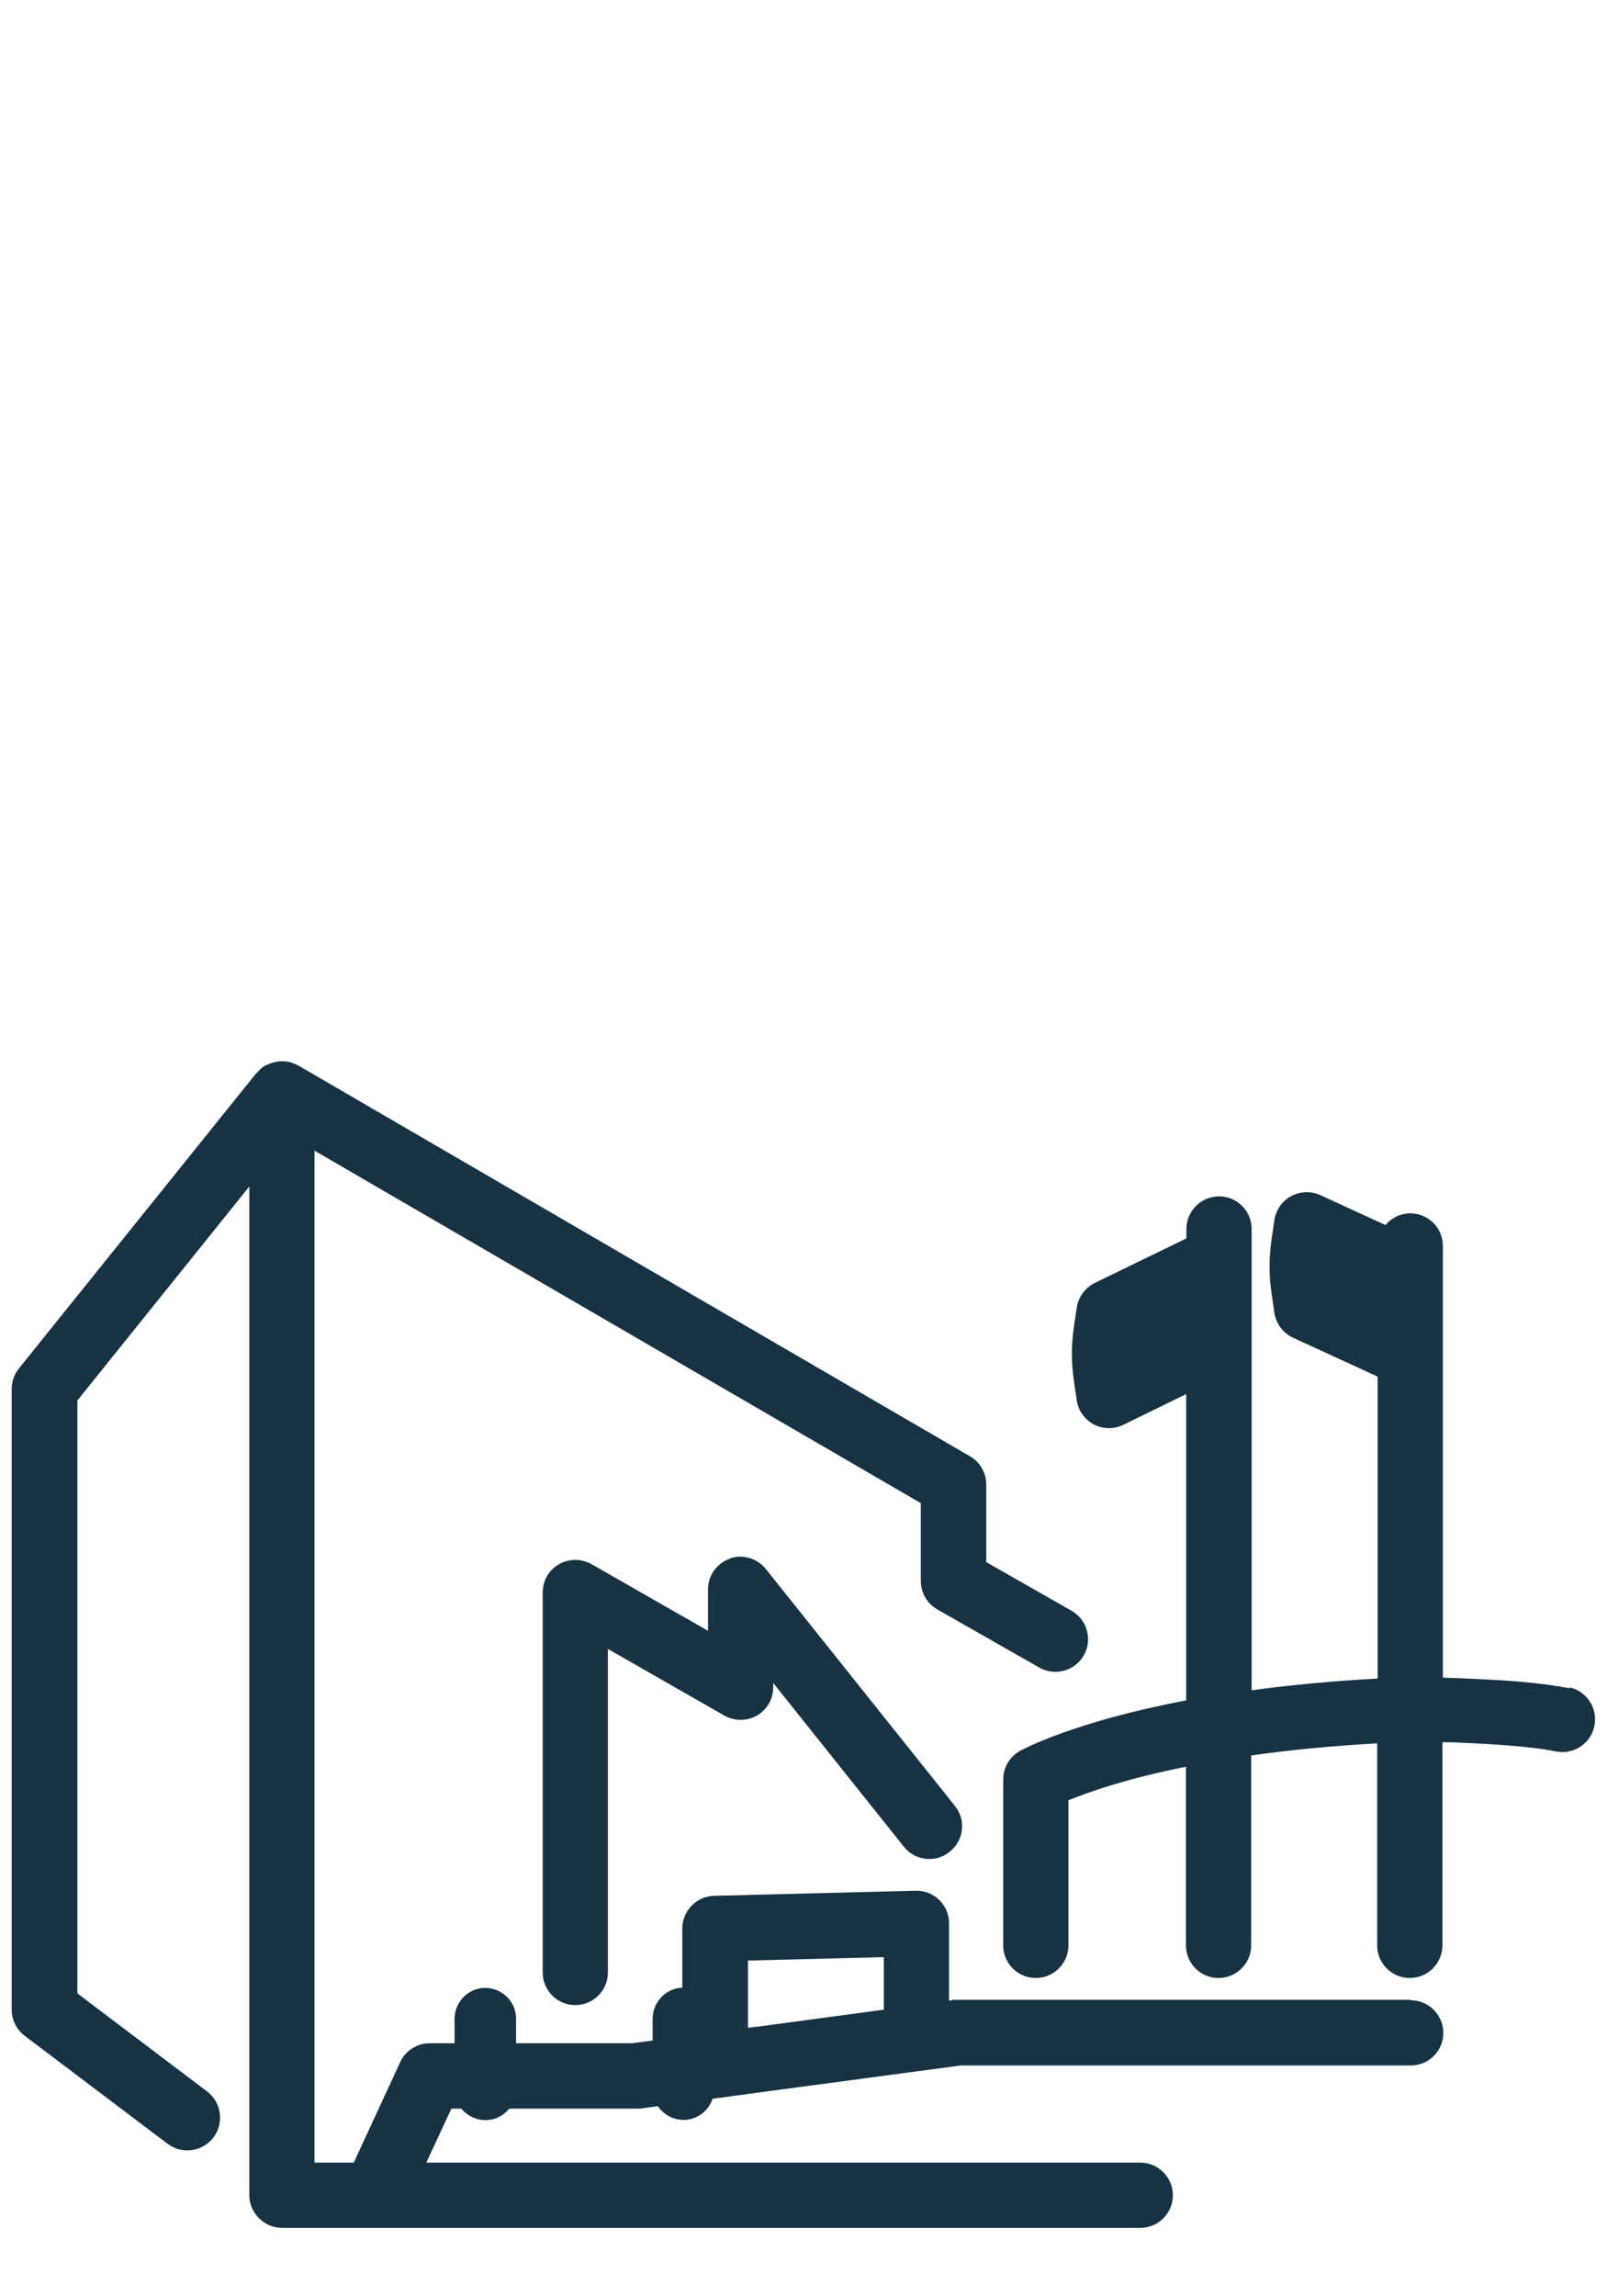 <?xml version="1.0" encoding="UTF-8"?><svg id="Layer_1" xmlns="http://www.w3.org/2000/svg" viewBox="0 0 70 100"><defs><style>.cls-1{fill:#163243;}</style></defs><path class="cls-1" d="M61.43,87.09h-19.9l-.19.04v-3.37c0-.39-.15-.75-.43-1.02s-.64-.41-1.03-.4l-8.77.22c-.77.02-1.39.65-1.39,1.43v4.7l-2.17.29h-8.83c-.55,0-1.06.32-1.29.83l-2.02,4.37h-1.71v-44.07l26.41,15.35v3.39c0,.51.27.98.72,1.24l4.44,2.53c.68.39,1.55.15,1.94-.53s.15-1.55-.53-1.94l-3.72-2.12v-3.38c0-.51-.27-.98-.71-1.23l-29.26-17.02c-.09-.05-.19-.09-.29-.12-.01,0-.03-.01-.04-.02-.16-.04-.32-.05-.48-.04-.04,0-.08,0-.12.02-.14.02-.27.06-.4.12-.02.01-.05.02-.07.03h-.02c-.14.08-.26.19-.36.31-.01.01-.03.02-.04.03L.82,59.6c-.2.25-.31.57-.31.89v27.03c0,.45.21.87.57,1.14l6.22,4.7c.63.47,1.52.35,2-.28.47-.63.35-1.52-.28-2l-5.65-4.27v-25.82l7.49-9.32v43.92c0,.38.15.74.42,1.01.27.27.63.42,1.01.42h37.38c.79,0,1.42-.64,1.42-1.42s-.64-1.42-1.42-1.42h-31.1l1.09-2.35h8.2l5.46-.74,8.52-1.14h19.61c.79,0,1.42-.64,1.42-1.42s-.64-1.42-1.42-1.42l-.02-.02ZM32.92,88.26l-.34.05v-2.93l5.92-.15v2.29l-5.58.75h0Z"/><path class="cls-1" d="M31.79,67.88c-.57.2-.95.74-.95,1.34v1.8l-5.07-2.9c-.44-.25-.98-.25-1.42,0s-.71.72-.71,1.23v16.55c0,.79.64,1.42,1.42,1.42s1.42-.64,1.42-1.42v-14.09l5.07,2.9c.44.25.98.25,1.42,0s.71-.72.71-1.23v-.19l5.69,7.13c.49.62,1.39.72,2,.22.62-.49.72-1.39.22-2l-8.23-10.31c-.38-.47-1.01-.66-1.58-.46h.01Z"/><path class="cls-1" d="M68.38,73.53c-.63-.13-1.35-.22-2.11-.29-1.2-.1-2.47-.15-3.42-.18v-18.8c0-.79-.64-1.42-1.42-1.42-.43,0-.82.2-1.08.51l-2.83-1.3c-.41-.19-.88-.17-1.28.04-.4.22-.66.6-.73,1.05l-.13.89c-.05.37-.08.75-.08,1.12s.03.75.08,1.12l.13.89c.07.48.37.89.82,1.1l3.68,1.69v13.15c-2.05.11-3.87.29-5.49.51v-20.09c0-.79-.64-1.42-1.42-1.42s-1.42.64-1.42,1.42v.41l-3.99,1.94c-.42.21-.72.62-.79,1.08l-.13.89c-.05.37-.08.75-.08,1.12s.03.75.08,1.12l.13.89c.06.45.34.84.74,1.06.4.21.88.22,1.29.02l2.74-1.34v13.34c-4.9.93-7.11,2.13-7.24,2.2-.45.25-.73.73-.73,1.24v7.23c0,.79.64,1.42,1.42,1.42s1.42-.64,1.42-1.42v-6.32c.86-.35,2.51-.94,5.12-1.46v7.78c0,.79.64,1.42,1.42,1.42s1.42-.64,1.42-1.42v-8.27c1.58-.23,3.41-.41,5.49-.53v8.8c0,.79.64,1.42,1.42,1.42s1.42-.64,1.42-1.42v-8.85c.46,0,1,.03,1.57.06,1.23.06,2.6.18,3.36.34.77.16,1.53-.33,1.69-1.1.16-.77-.33-1.53-1.1-1.69l.03.05Z"/><path class="cls-1" d="M21.14,86.57c-.74,0-1.33.6-1.34,1.34v3.08c0,.74.6,1.33,1.34,1.34.74,0,1.33-.6,1.34-1.34v-3.08c0-.74-.6-1.33-1.34-1.34Z"/><path class="cls-1" d="M29.77,92.32c.74,0,1.33-.6,1.34-1.34v-3.08c0-.74-.6-1.33-1.34-1.34-.74,0-1.33.6-1.34,1.34v3.08c0,.74.6,1.33,1.34,1.34Z"/></svg>